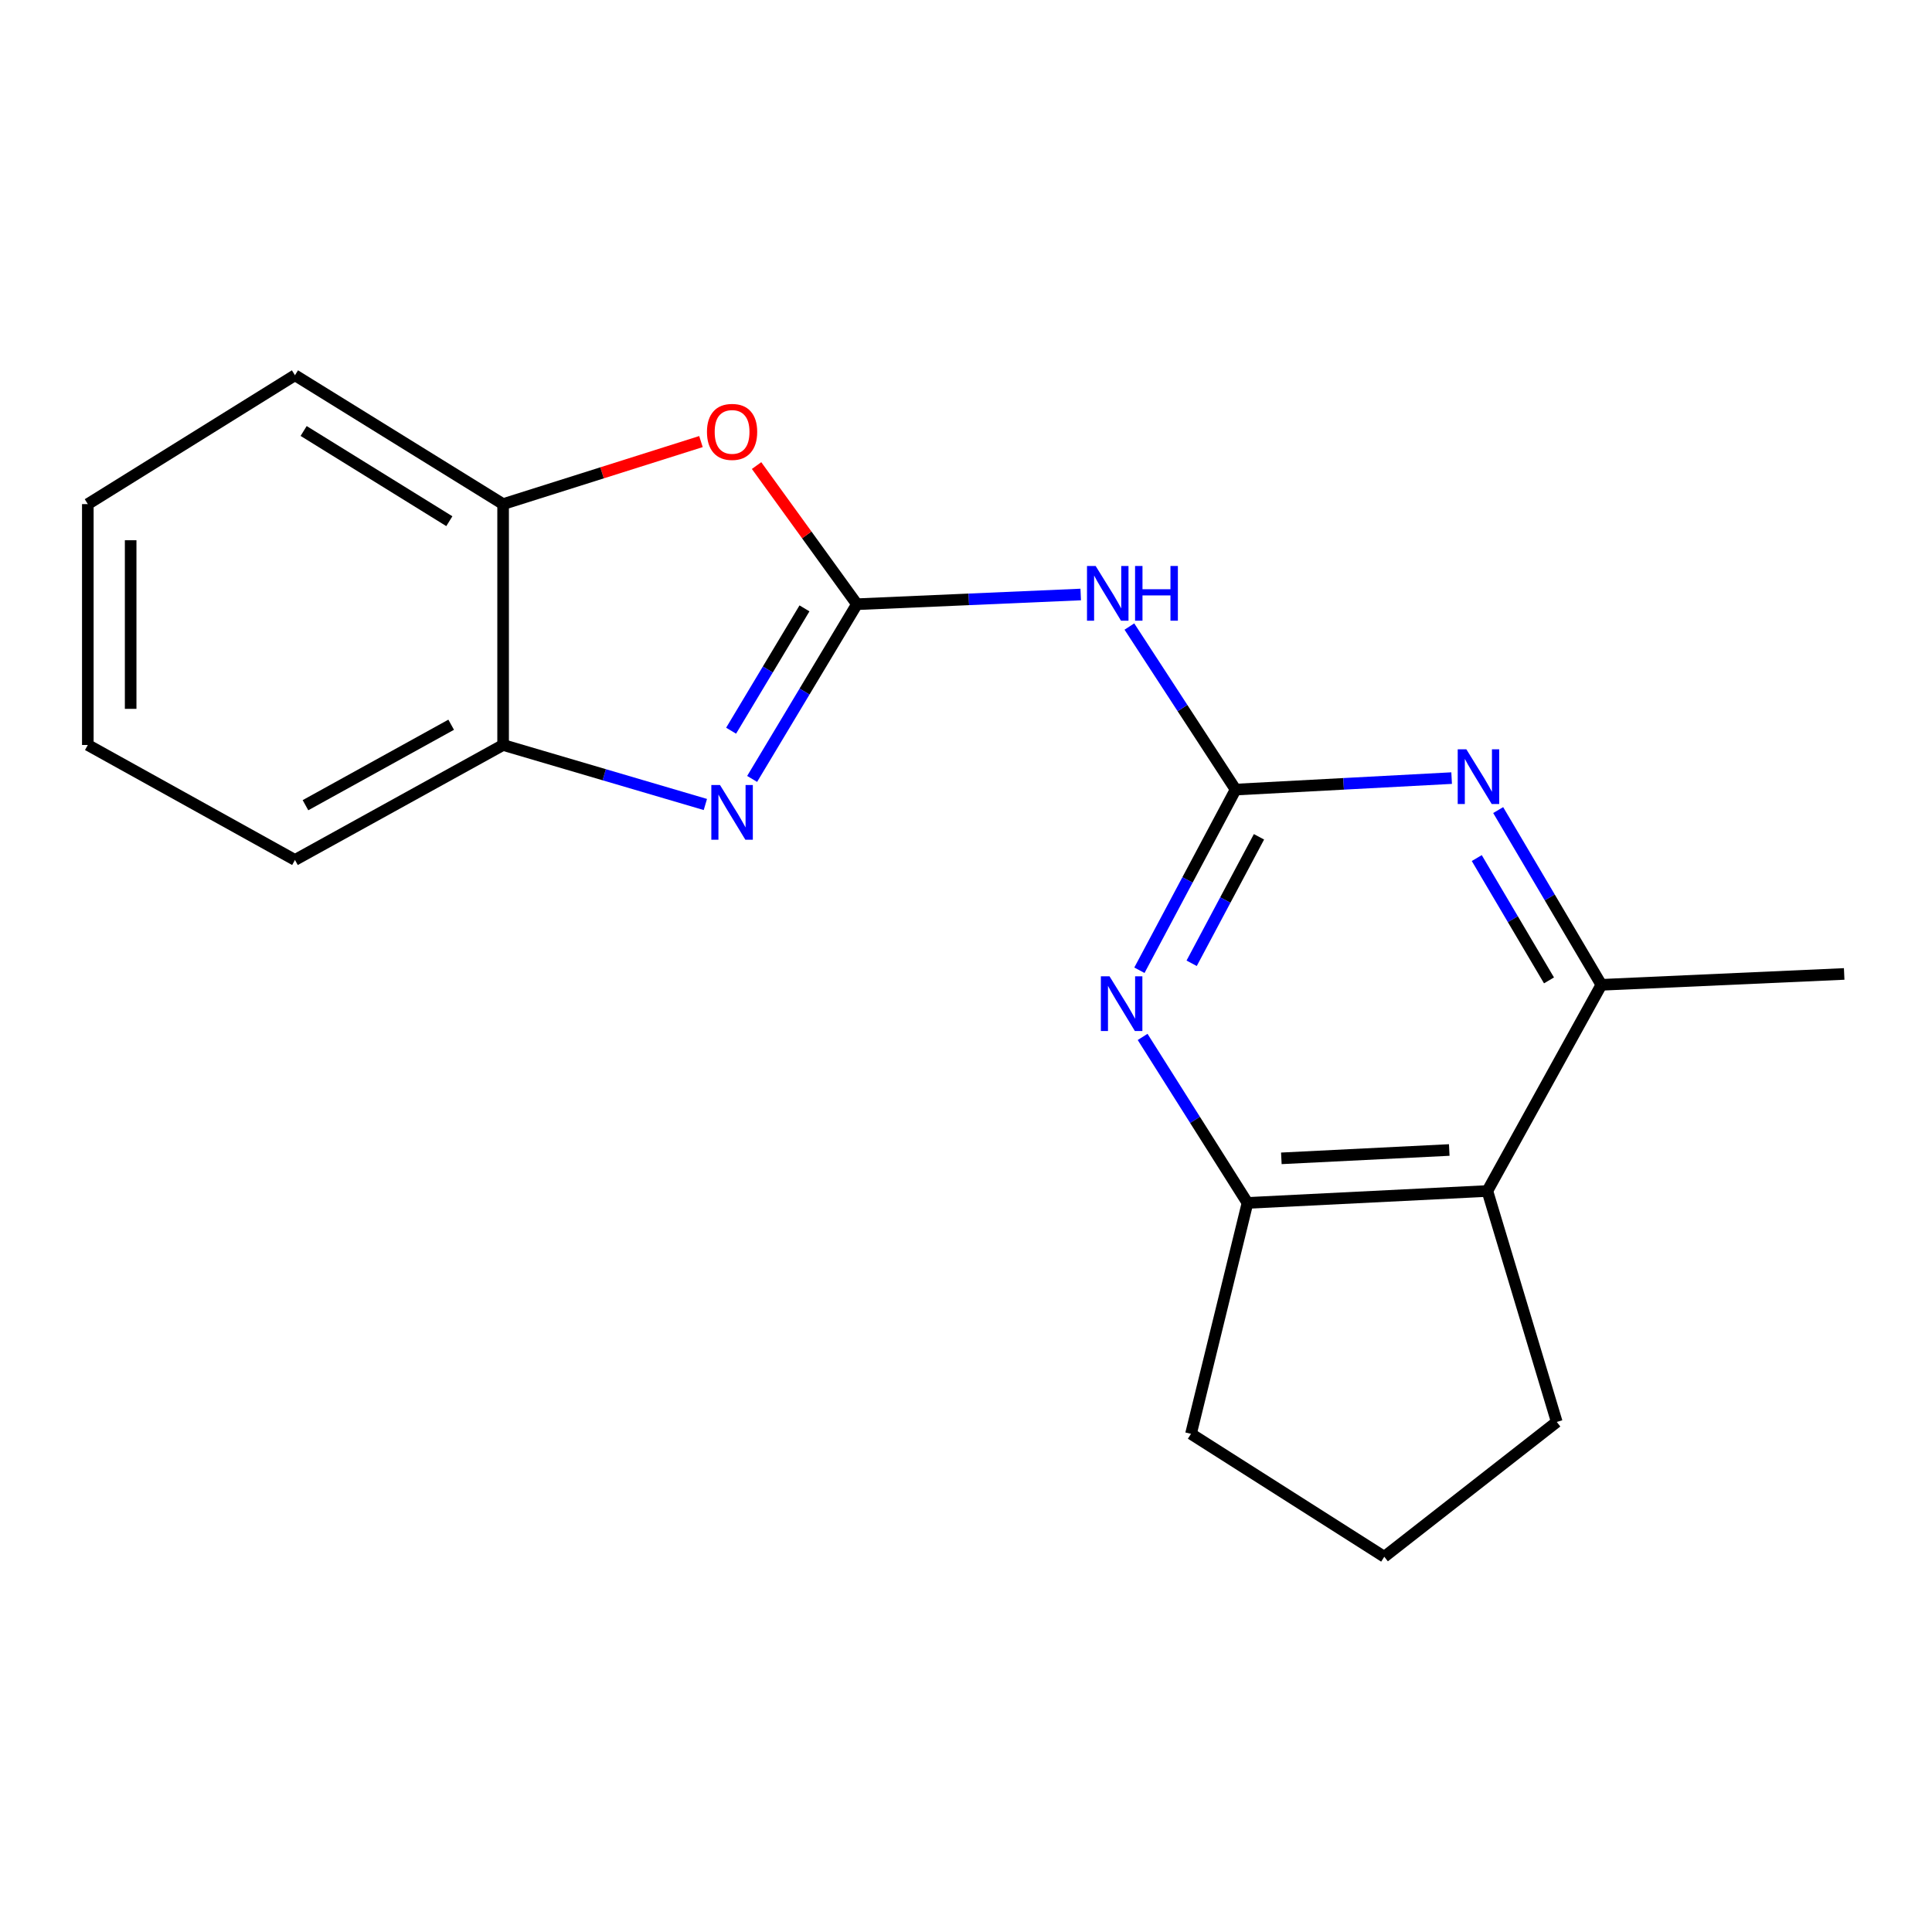 <?xml version='1.0' encoding='iso-8859-1'?>
<svg version='1.1' baseProfile='full'
              xmlns='http://www.w3.org/2000/svg'
                      xmlns:rdkit='http://www.rdkit.org/xml'
                      xmlns:xlink='http://www.w3.org/1999/xlink'
                  xml:space='preserve'
width='1000px' height='1000px' viewBox='0 0 1000 1000'>
<!-- END OF HEADER -->
<rect style='opacity:1.0;fill:#FFFFFF;stroke:none' width='1000' height='1000' x='0' y='0'> </rect>
<path class='bond-1' d='M 443.545,312.737 L 416.423,357.955' style='fill:none;fill-rule:evenodd;stroke:#000000;stroke-width:6px;stroke-linecap:butt;stroke-linejoin:miter;stroke-opacity:1' />
<path class='bond-1' d='M 416.423,357.955 L 389.301,403.172' style='fill:none;fill-rule:evenodd;stroke:#0000FF;stroke-width:6px;stroke-linecap:butt;stroke-linejoin:miter;stroke-opacity:1' />
<path class='bond-1' d='M 416.394,314.897 L 397.408,346.549' style='fill:none;fill-rule:evenodd;stroke:#000000;stroke-width:6px;stroke-linecap:butt;stroke-linejoin:miter;stroke-opacity:1' />
<path class='bond-1' d='M 397.408,346.549 L 378.423,378.202' style='fill:none;fill-rule:evenodd;stroke:#0000FF;stroke-width:6px;stroke-linecap:butt;stroke-linejoin:miter;stroke-opacity:1' />
<path class='bond-2' d='M 443.545,312.737 L 501.462,310.226' style='fill:none;fill-rule:evenodd;stroke:#000000;stroke-width:6px;stroke-linecap:butt;stroke-linejoin:miter;stroke-opacity:1' />
<path class='bond-2' d='M 501.462,310.226 L 559.379,307.714' style='fill:none;fill-rule:evenodd;stroke:#0000FF;stroke-width:6px;stroke-linecap:butt;stroke-linejoin:miter;stroke-opacity:1' />
<path class='bond-5' d='M 443.545,312.737 L 417.574,276.859' style='fill:none;fill-rule:evenodd;stroke:#000000;stroke-width:6px;stroke-linecap:butt;stroke-linejoin:miter;stroke-opacity:1' />
<path class='bond-5' d='M 417.574,276.859 L 391.602,240.982' style='fill:none;fill-rule:evenodd;stroke:#FF0000;stroke-width:6px;stroke-linecap:butt;stroke-linejoin:miter;stroke-opacity:1' />
<path class='bond-0' d='M 639.542,408.684 L 612.054,366.491' style='fill:none;fill-rule:evenodd;stroke:#000000;stroke-width:6px;stroke-linecap:butt;stroke-linejoin:miter;stroke-opacity:1' />
<path class='bond-0' d='M 612.054,366.491 L 584.567,324.298' style='fill:none;fill-rule:evenodd;stroke:#0000FF;stroke-width:6px;stroke-linecap:butt;stroke-linejoin:miter;stroke-opacity:1' />
<path class='bond-3' d='M 639.542,408.684 L 614.65,455.443' style='fill:none;fill-rule:evenodd;stroke:#000000;stroke-width:6px;stroke-linecap:butt;stroke-linejoin:miter;stroke-opacity:1' />
<path class='bond-3' d='M 614.65,455.443 L 589.758,502.201' style='fill:none;fill-rule:evenodd;stroke:#0000FF;stroke-width:6px;stroke-linecap:butt;stroke-linejoin:miter;stroke-opacity:1' />
<path class='bond-3' d='M 651.647,433.131 L 634.222,465.862' style='fill:none;fill-rule:evenodd;stroke:#000000;stroke-width:6px;stroke-linecap:butt;stroke-linejoin:miter;stroke-opacity:1' />
<path class='bond-3' d='M 634.222,465.862 L 616.798,498.593' style='fill:none;fill-rule:evenodd;stroke:#0000FF;stroke-width:6px;stroke-linecap:butt;stroke-linejoin:miter;stroke-opacity:1' />
<path class='bond-4' d='M 639.542,408.684 L 695.452,405.715' style='fill:none;fill-rule:evenodd;stroke:#000000;stroke-width:6px;stroke-linecap:butt;stroke-linejoin:miter;stroke-opacity:1' />
<path class='bond-4' d='M 695.452,405.715 L 751.363,402.745' style='fill:none;fill-rule:evenodd;stroke:#0000FF;stroke-width:6px;stroke-linecap:butt;stroke-linejoin:miter;stroke-opacity:1' />
<path class='bond-9' d='M 365.095,416.404 L 312.752,401.002' style='fill:none;fill-rule:evenodd;stroke:#0000FF;stroke-width:6px;stroke-linecap:butt;stroke-linejoin:miter;stroke-opacity:1' />
<path class='bond-9' d='M 312.752,401.002 L 260.409,385.6' style='fill:none;fill-rule:evenodd;stroke:#000000;stroke-width:6px;stroke-linecap:butt;stroke-linejoin:miter;stroke-opacity:1' />
<path class='bond-7' d='M 591.422,536.709 L 618.561,579.669' style='fill:none;fill-rule:evenodd;stroke:#0000FF;stroke-width:6px;stroke-linecap:butt;stroke-linejoin:miter;stroke-opacity:1' />
<path class='bond-7' d='M 618.561,579.669 L 645.701,622.629' style='fill:none;fill-rule:evenodd;stroke:#000000;stroke-width:6px;stroke-linecap:butt;stroke-linejoin:miter;stroke-opacity:1' />
<path class='bond-8' d='M 775.458,419.296 L 802.16,464.52' style='fill:none;fill-rule:evenodd;stroke:#0000FF;stroke-width:6px;stroke-linecap:butt;stroke-linejoin:miter;stroke-opacity:1' />
<path class='bond-8' d='M 802.16,464.52 L 828.862,509.744' style='fill:none;fill-rule:evenodd;stroke:#000000;stroke-width:6px;stroke-linecap:butt;stroke-linejoin:miter;stroke-opacity:1' />
<path class='bond-8' d='M 764.375,444.136 L 783.066,475.793' style='fill:none;fill-rule:evenodd;stroke:#0000FF;stroke-width:6px;stroke-linecap:butt;stroke-linejoin:miter;stroke-opacity:1' />
<path class='bond-8' d='M 783.066,475.793 L 801.758,507.45' style='fill:none;fill-rule:evenodd;stroke:#000000;stroke-width:6px;stroke-linecap:butt;stroke-linejoin:miter;stroke-opacity:1' />
<path class='bond-10' d='M 362.816,228.558 L 311.613,244.742' style='fill:none;fill-rule:evenodd;stroke:#FF0000;stroke-width:6px;stroke-linecap:butt;stroke-linejoin:miter;stroke-opacity:1' />
<path class='bond-10' d='M 311.613,244.742 L 260.409,260.926' style='fill:none;fill-rule:evenodd;stroke:#000000;stroke-width:6px;stroke-linecap:butt;stroke-linejoin:miter;stroke-opacity:1' />
<path class='bond-6' d='M 769.857,616.457 L 828.862,509.744' style='fill:none;fill-rule:evenodd;stroke:#000000;stroke-width:6px;stroke-linecap:butt;stroke-linejoin:miter;stroke-opacity:1' />
<path class='bond-11' d='M 769.857,616.457 L 805.777,735.994' style='fill:none;fill-rule:evenodd;stroke:#000000;stroke-width:6px;stroke-linecap:butt;stroke-linejoin:miter;stroke-opacity:1' />
<path class='bond-21' d='M 769.857,616.457 L 645.701,622.629' style='fill:none;fill-rule:evenodd;stroke:#000000;stroke-width:6px;stroke-linecap:butt;stroke-linejoin:miter;stroke-opacity:1' />
<path class='bond-21' d='M 750.133,595.237 L 663.224,599.557' style='fill:none;fill-rule:evenodd;stroke:#000000;stroke-width:6px;stroke-linecap:butt;stroke-linejoin:miter;stroke-opacity:1' />
<path class='bond-12' d='M 645.701,622.629 L 616.457,742.153' style='fill:none;fill-rule:evenodd;stroke:#000000;stroke-width:6px;stroke-linecap:butt;stroke-linejoin:miter;stroke-opacity:1' />
<path class='bond-13' d='M 828.862,509.744 L 954.545,504.114' style='fill:none;fill-rule:evenodd;stroke:#000000;stroke-width:6px;stroke-linecap:butt;stroke-linejoin:miter;stroke-opacity:1' />
<path class='bond-15' d='M 260.409,385.6 L 152.673,445.11' style='fill:none;fill-rule:evenodd;stroke:#000000;stroke-width:6px;stroke-linecap:butt;stroke-linejoin:miter;stroke-opacity:1' />
<path class='bond-15' d='M 233.528,375.118 L 158.113,416.774' style='fill:none;fill-rule:evenodd;stroke:#000000;stroke-width:6px;stroke-linecap:butt;stroke-linejoin:miter;stroke-opacity:1' />
<path class='bond-19' d='M 260.409,385.6 L 260.409,260.926' style='fill:none;fill-rule:evenodd;stroke:#000000;stroke-width:6px;stroke-linecap:butt;stroke-linejoin:miter;stroke-opacity:1' />
<path class='bond-16' d='M 260.409,260.926 L 152.673,194.223' style='fill:none;fill-rule:evenodd;stroke:#000000;stroke-width:6px;stroke-linecap:butt;stroke-linejoin:miter;stroke-opacity:1' />
<path class='bond-16' d='M 232.576,269.773 L 157.161,223.08' style='fill:none;fill-rule:evenodd;stroke:#000000;stroke-width:6px;stroke-linecap:butt;stroke-linejoin:miter;stroke-opacity:1' />
<path class='bond-22' d='M 805.777,735.994 L 716.507,805.777' style='fill:none;fill-rule:evenodd;stroke:#000000;stroke-width:6px;stroke-linecap:butt;stroke-linejoin:miter;stroke-opacity:1' />
<path class='bond-14' d='M 616.457,742.153 L 716.507,805.777' style='fill:none;fill-rule:evenodd;stroke:#000000;stroke-width:6px;stroke-linecap:butt;stroke-linejoin:miter;stroke-opacity:1' />
<path class='bond-17' d='M 152.673,445.11 L 45.455,385.6' style='fill:none;fill-rule:evenodd;stroke:#000000;stroke-width:6px;stroke-linecap:butt;stroke-linejoin:miter;stroke-opacity:1' />
<path class='bond-18' d='M 152.673,194.223 L 45.455,260.926' style='fill:none;fill-rule:evenodd;stroke:#000000;stroke-width:6px;stroke-linecap:butt;stroke-linejoin:miter;stroke-opacity:1' />
<path class='bond-20' d='M 45.455,385.6 L 45.455,260.926' style='fill:none;fill-rule:evenodd;stroke:#000000;stroke-width:6px;stroke-linecap:butt;stroke-linejoin:miter;stroke-opacity:1' />
<path class='bond-20' d='M 67.627,366.899 L 67.627,279.627' style='fill:none;fill-rule:evenodd;stroke:#000000;stroke-width:6px;stroke-linecap:butt;stroke-linejoin:miter;stroke-opacity:1' />
<path  class='atom-2' d='M 372.663 406.313
L 381.943 421.313
Q 382.863 422.793, 384.343 425.473
Q 385.823 428.153, 385.903 428.313
L 385.903 406.313
L 389.663 406.313
L 389.663 434.633
L 385.783 434.633
L 375.823 418.233
Q 374.663 416.313, 373.423 414.113
Q 372.223 411.913, 371.863 411.233
L 371.863 434.633
L 368.183 434.633
L 368.183 406.313
L 372.663 406.313
' fill='#0000FF'/>
<path  class='atom-3' d='M 567.108 292.948
L 576.388 307.948
Q 577.308 309.428, 578.788 312.108
Q 580.268 314.788, 580.348 314.948
L 580.348 292.948
L 584.108 292.948
L 584.108 321.268
L 580.228 321.268
L 570.268 304.868
Q 569.108 302.948, 567.868 300.748
Q 566.668 298.548, 566.308 297.868
L 566.308 321.268
L 562.628 321.268
L 562.628 292.948
L 567.108 292.948
' fill='#0000FF'/>
<path  class='atom-3' d='M 587.508 292.948
L 591.348 292.948
L 591.348 304.988
L 605.828 304.988
L 605.828 292.948
L 609.668 292.948
L 609.668 321.268
L 605.828 321.268
L 605.828 308.188
L 591.348 308.188
L 591.348 321.268
L 587.508 321.268
L 587.508 292.948
' fill='#0000FF'/>
<path  class='atom-4' d='M 574.289 505.34
L 583.569 520.34
Q 584.489 521.82, 585.969 524.5
Q 587.449 527.18, 587.529 527.34
L 587.529 505.34
L 591.289 505.34
L 591.289 533.66
L 587.409 533.66
L 577.449 517.26
Q 576.289 515.34, 575.049 513.14
Q 573.849 510.94, 573.489 510.26
L 573.489 533.66
L 569.809 533.66
L 569.809 505.34
L 574.289 505.34
' fill='#0000FF'/>
<path  class='atom-5' d='M 758.99 387.848
L 768.27 402.848
Q 769.19 404.328, 770.67 407.008
Q 772.15 409.688, 772.23 409.848
L 772.23 387.848
L 775.99 387.848
L 775.99 416.168
L 772.11 416.168
L 762.15 399.768
Q 760.99 397.848, 759.75 395.648
Q 758.55 393.448, 758.19 392.768
L 758.19 416.168
L 754.51 416.168
L 754.51 387.848
L 758.99 387.848
' fill='#0000FF'/>
<path  class='atom-6' d='M 365.923 223.546
Q 365.923 216.746, 369.283 212.946
Q 372.643 209.146, 378.923 209.146
Q 385.203 209.146, 388.563 212.946
Q 391.923 216.746, 391.923 223.546
Q 391.923 230.426, 388.523 234.346
Q 385.123 238.226, 378.923 238.226
Q 372.683 238.226, 369.283 234.346
Q 365.923 230.466, 365.923 223.546
M 378.923 235.026
Q 383.243 235.026, 385.563 232.146
Q 387.923 229.226, 387.923 223.546
Q 387.923 217.986, 385.563 215.186
Q 383.243 212.346, 378.923 212.346
Q 374.603 212.346, 372.243 215.146
Q 369.923 217.946, 369.923 223.546
Q 369.923 229.266, 372.243 232.146
Q 374.603 235.026, 378.923 235.026
' fill='#FF0000'/>
</svg>

